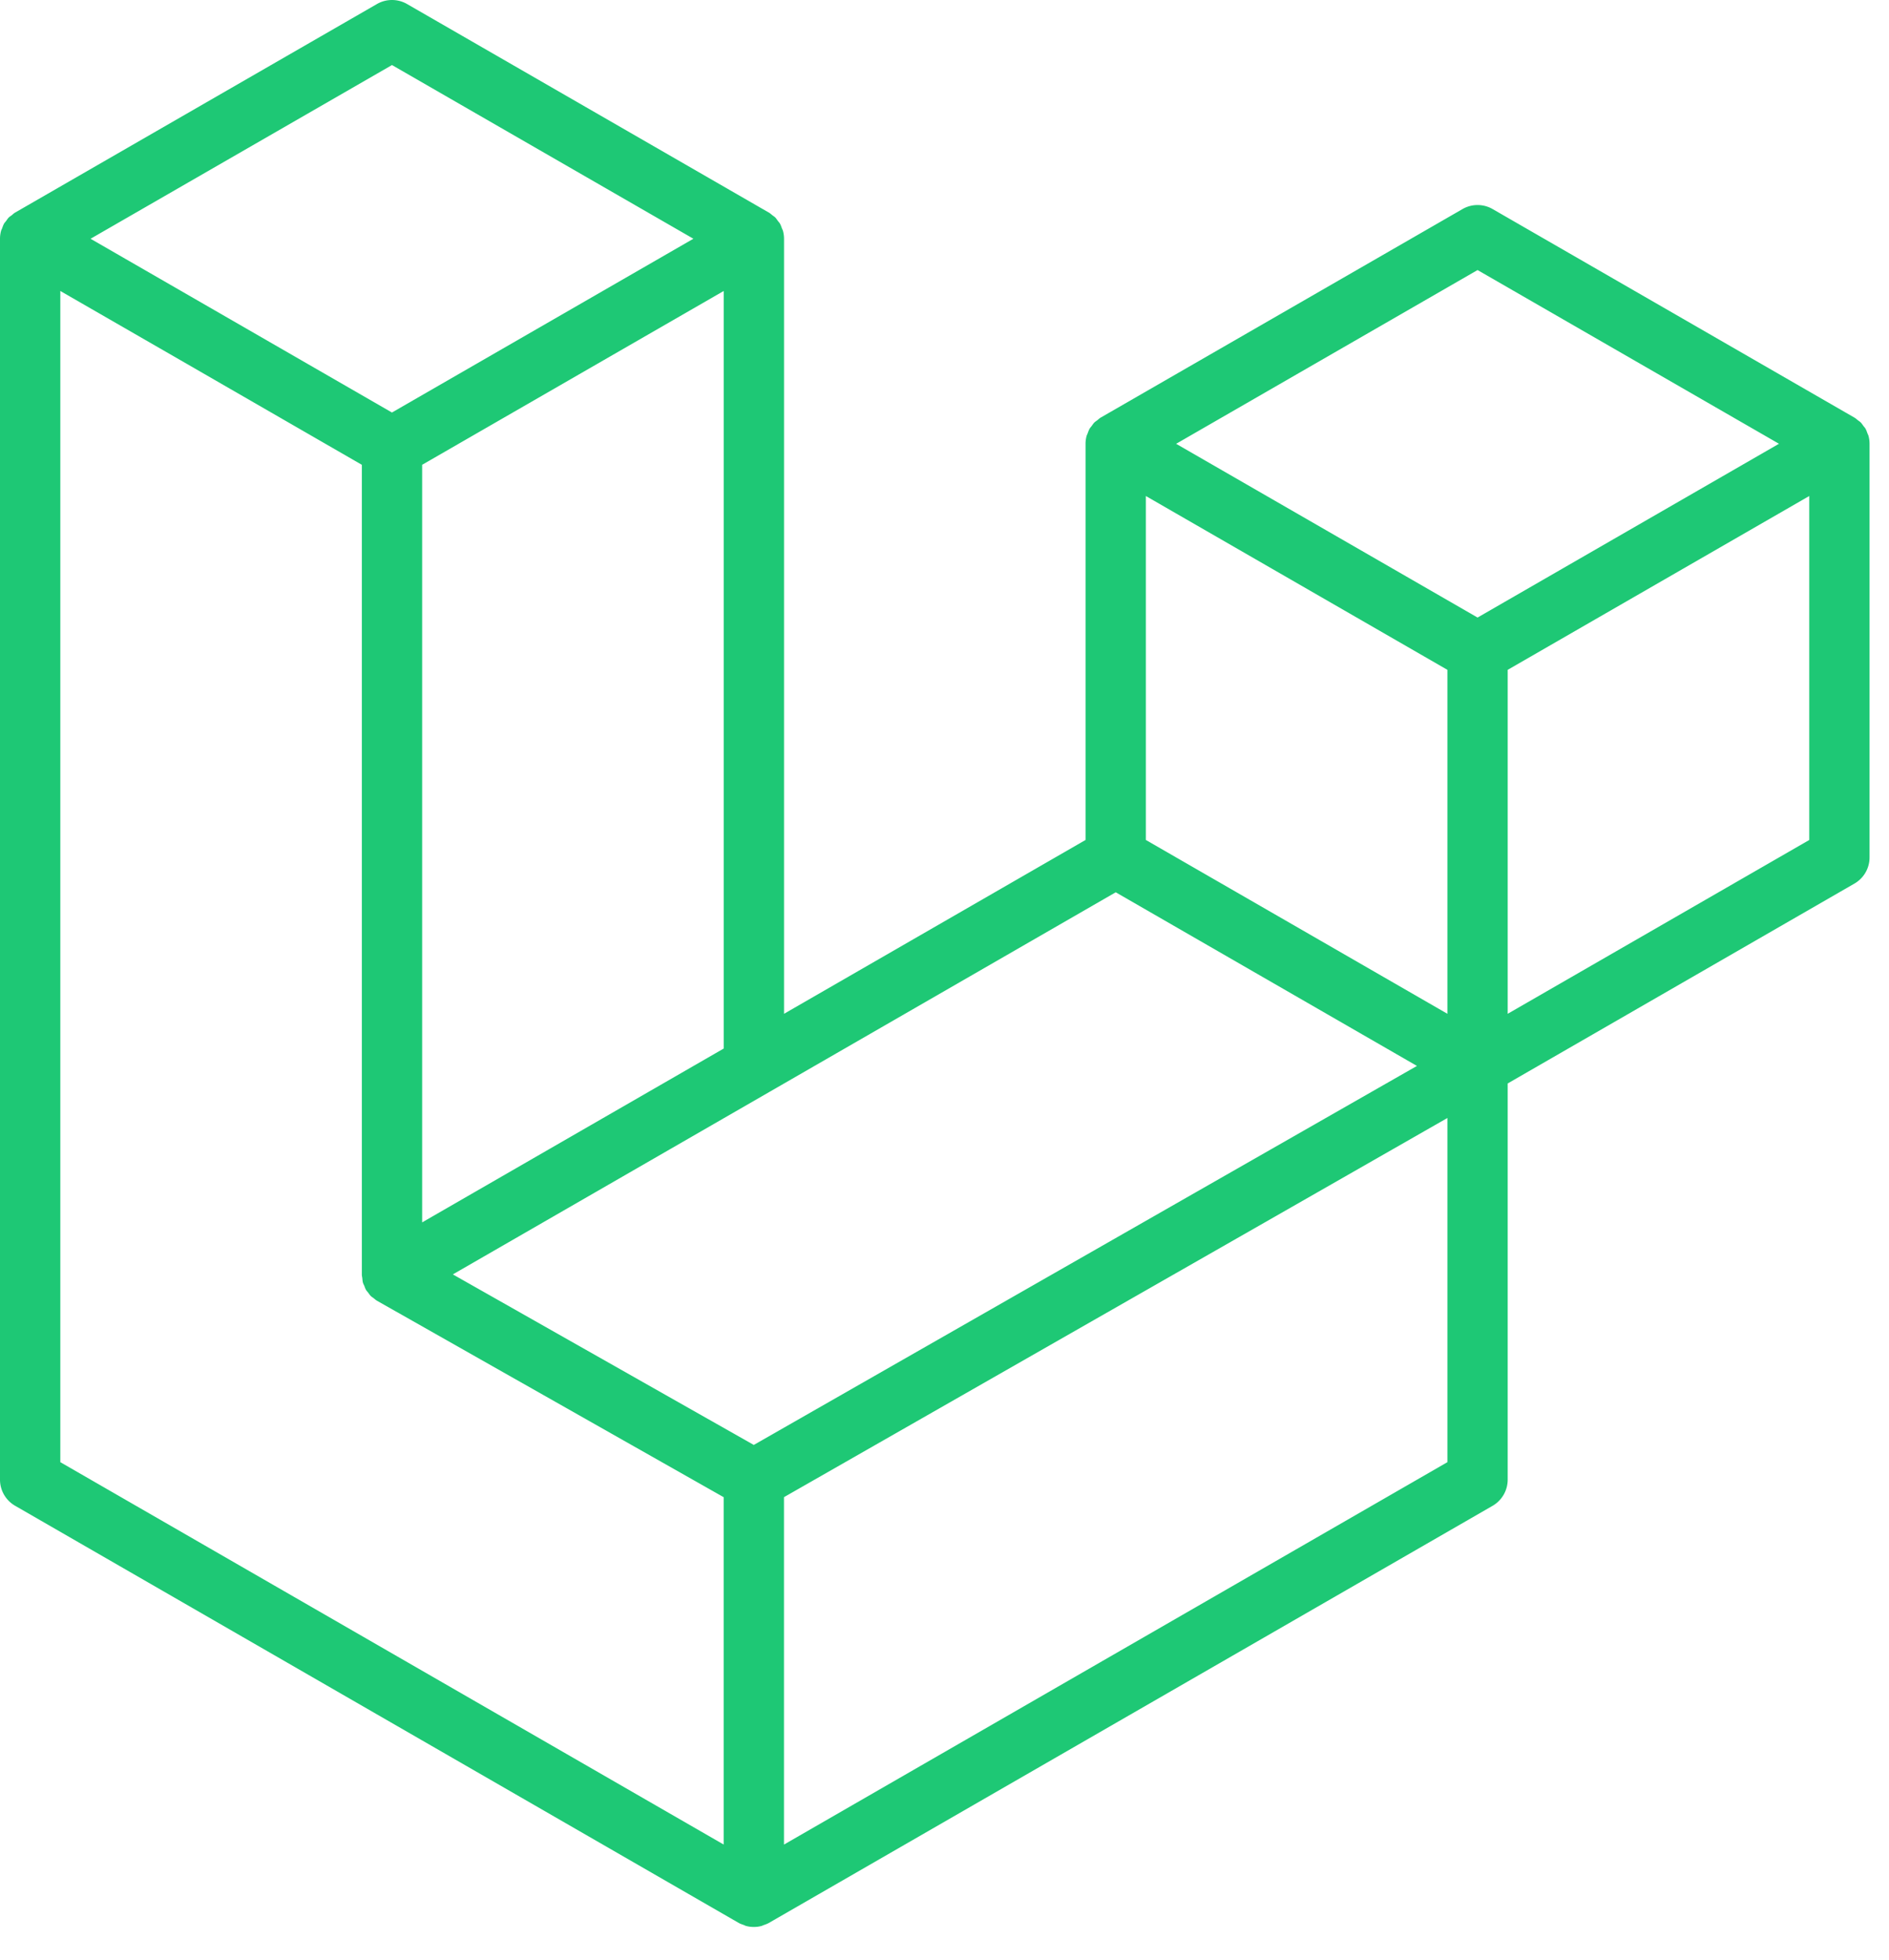 <svg xmlns="http://www.w3.org/2000/svg" width="241" height="250" fill="none"><path fill="#1EC875" fill-rule="evenodd" d="M238.385 55.596c.088.327.133.665.134 1.004v52.75a3.85 3.85 0 0 1-1.931 3.337l-44.236 25.49v50.524a3.858 3.858 0 0 1-1.922 3.337L98.09 245.24c-.211.12-.442.197-.672.279-.087.028-.169.081-.26.105a3.845 3.845 0 0 1-1.97 0c-.105-.028-.201-.086-.302-.125-.211-.077-.432-.144-.634-.259l-92.32-53.202A3.846 3.846 0 0 1 0 188.701V30.451c0-.346.048-.682.135-1.01.028-.11.096-.21.134-.321.072-.202.14-.41.245-.597.072-.125.178-.226.264-.34.11-.155.212-.313.341-.448.11-.11.255-.192.38-.288.139-.116.264-.24.422-.332L48.09.514a3.85 3.85 0 0 1 3.843 0l46.163 26.6h.01c.153.097.283.217.422.328.125.096.264.182.375.288.134.14.23.298.346.452.081.116.192.216.26.341.11.193.172.395.249.597.038.11.106.211.134.326.089.328.134.666.135 1.005v98.842l38.467-22.169V56.596c0-.337.048-.678.135-1 .033-.116.096-.217.134-.327.077-.202.144-.409.25-.596.072-.126.178-.227.26-.342.115-.154.211-.312.345-.447.111-.11.25-.192.375-.288.144-.116.269-.24.423-.332l46.172-26.601a3.848 3.848 0 0 1 3.843 0l46.163 26.6c.163.097.288.217.432.328.12.096.26.182.37.288.135.14.231.298.346.452.087.115.192.216.259.341.111.188.173.395.25.597.043.11.106.211.135.327zm-7.561 51.528V63.259l-16.155 9.308-22.317 12.86v43.866l38.477-22.169h-.005zm-46.163 79.351v-43.894l-21.953 12.548-62.687 35.808v44.308l84.64-48.77zM7.695 37.11v149.365l84.63 48.765v-44.298l-44.212-25.044-.014-.009-.02-.01c-.148-.086-.273-.211-.413-.317-.12-.096-.259-.173-.365-.279l-.01-.014c-.124-.121-.21-.27-.316-.404-.096-.13-.212-.241-.289-.375l-.004-.015c-.087-.144-.14-.317-.202-.48-.063-.145-.144-.279-.183-.433-.048-.183-.057-.38-.076-.567-.02-.145-.058-.289-.058-.433V59.278L23.85 46.413 7.695 37.11zm42.32-28.817L11.553 30.45l38.453 22.16 38.458-22.163L50.006 8.293h.01zM70.018 146.58l22.313-12.856V37.11l-16.155 9.308-22.318 12.86v96.616l16.16-9.313zM188.509 34.44 150.051 56.6l38.458 22.158 38.453-22.163-38.453-22.154zm-3.848 50.986-22.318-12.86-16.154-9.308v43.865l22.313 12.856 16.159 9.313V85.427zm-88.492 98.851 56.409-32.231 28.197-16.105-38.429-22.145L98.1 139.293l-40.327 23.235 38.396 21.75z" clip-rule="evenodd"/></svg>